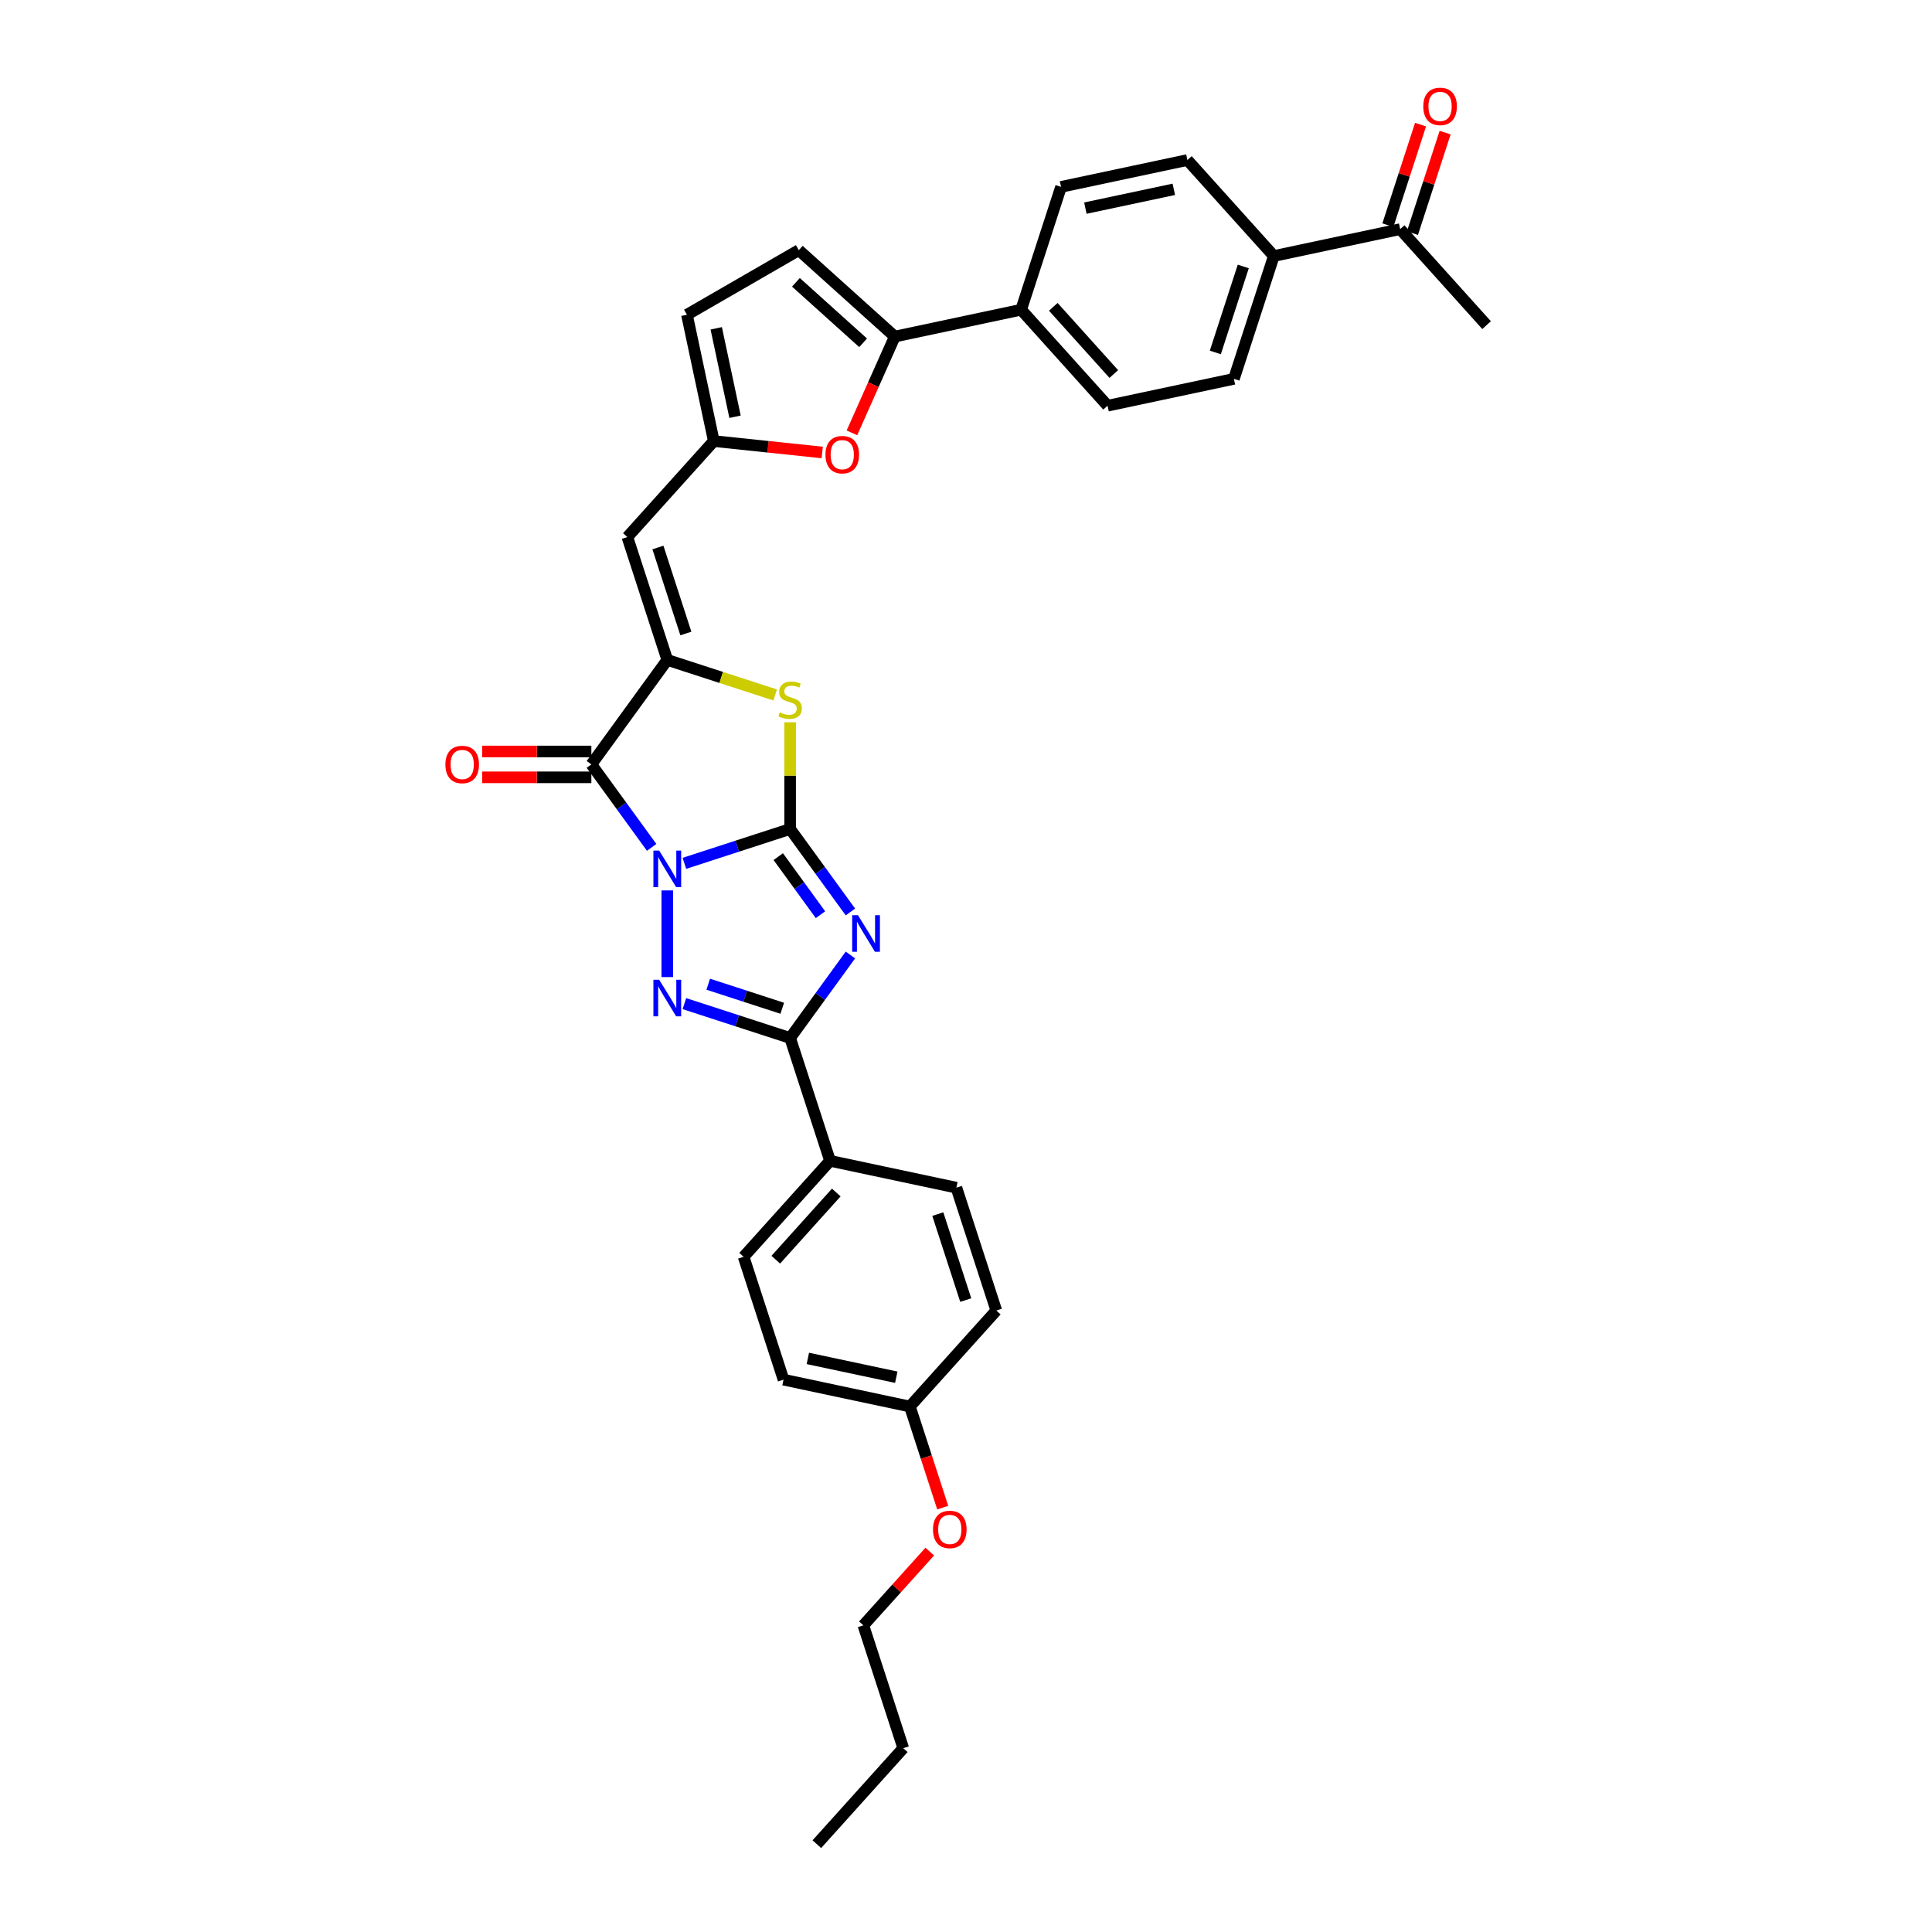 <?xml version='1.0' encoding='iso-8859-1'?>
<svg version='1.1' baseProfile='full'
              xmlns='http://www.w3.org/2000/svg'
                      xmlns:rdkit='http://www.rdkit.org/xml'
                      xmlns:xlink='http://www.w3.org/1999/xlink'
                  xml:space='preserve'
width='1000px' height='1000px' viewBox='0 0 1000 1000'>
<!-- END OF HEADER -->
<rect style='opacity:1.0;fill:#FFFFFF;stroke:none' width='1000' height='1000' x='0' y='0'> </rect>
<path class='bond-0' d='M 354.237,446.867 L 381.603,437.975' style='fill:none;fill-rule:evenodd;stroke:#0000FF;stroke-width:6px;stroke-linecap:butt;stroke-linejoin:miter;stroke-opacity:1' />
<path class='bond-0' d='M 381.603,437.975 L 408.969,429.084' style='fill:none;fill-rule:evenodd;stroke:#000000;stroke-width:6px;stroke-linecap:butt;stroke-linejoin:miter;stroke-opacity:1' />
<path class='bond-2' d='M 345.385,460.881 L 345.385,505.739' style='fill:none;fill-rule:evenodd;stroke:#0000FF;stroke-width:6px;stroke-linecap:butt;stroke-linejoin:miter;stroke-opacity:1' />
<path class='bond-3' d='M 337.293,438.605 L 321.691,417.13' style='fill:none;fill-rule:evenodd;stroke:#0000FF;stroke-width:6px;stroke-linecap:butt;stroke-linejoin:miter;stroke-opacity:1' />
<path class='bond-3' d='M 321.691,417.13 L 306.088,395.656' style='fill:none;fill-rule:evenodd;stroke:#000000;stroke-width:6px;stroke-linecap:butt;stroke-linejoin:miter;stroke-opacity:1' />
<path class='bond-1' d='M 408.969,429.084 L 424.571,450.558' style='fill:none;fill-rule:evenodd;stroke:#000000;stroke-width:6px;stroke-linecap:butt;stroke-linejoin:miter;stroke-opacity:1' />
<path class='bond-1' d='M 424.571,450.558 L 440.174,472.033' style='fill:none;fill-rule:evenodd;stroke:#0000FF;stroke-width:6px;stroke-linecap:butt;stroke-linejoin:miter;stroke-opacity:1' />
<path class='bond-1' d='M 402.832,443.385 L 413.754,458.418' style='fill:none;fill-rule:evenodd;stroke:#000000;stroke-width:6px;stroke-linecap:butt;stroke-linejoin:miter;stroke-opacity:1' />
<path class='bond-1' d='M 413.754,458.418 L 424.675,473.45' style='fill:none;fill-rule:evenodd;stroke:#0000FF;stroke-width:6px;stroke-linecap:butt;stroke-linejoin:miter;stroke-opacity:1' />
<path class='bond-6' d='M 408.969,429.084 L 408.969,401.465' style='fill:none;fill-rule:evenodd;stroke:#000000;stroke-width:6px;stroke-linecap:butt;stroke-linejoin:miter;stroke-opacity:1' />
<path class='bond-6' d='M 408.969,401.465 L 408.969,373.847' style='fill:none;fill-rule:evenodd;stroke:#CCCC00;stroke-width:6px;stroke-linecap:butt;stroke-linejoin:miter;stroke-opacity:1' />
<path class='bond-33' d='M 440.174,494.309 L 424.571,515.784' style='fill:none;fill-rule:evenodd;stroke:#0000FF;stroke-width:6px;stroke-linecap:butt;stroke-linejoin:miter;stroke-opacity:1' />
<path class='bond-33' d='M 424.571,515.784 L 408.969,537.259' style='fill:none;fill-rule:evenodd;stroke:#000000;stroke-width:6px;stroke-linecap:butt;stroke-linejoin:miter;stroke-opacity:1' />
<path class='bond-5' d='M 354.237,519.475 L 381.603,528.367' style='fill:none;fill-rule:evenodd;stroke:#0000FF;stroke-width:6px;stroke-linecap:butt;stroke-linejoin:miter;stroke-opacity:1' />
<path class='bond-5' d='M 381.603,528.367 L 408.969,537.259' style='fill:none;fill-rule:evenodd;stroke:#000000;stroke-width:6px;stroke-linecap:butt;stroke-linejoin:miter;stroke-opacity:1' />
<path class='bond-5' d='M 366.579,509.426 L 385.735,515.65' style='fill:none;fill-rule:evenodd;stroke:#0000FF;stroke-width:6px;stroke-linecap:butt;stroke-linejoin:miter;stroke-opacity:1' />
<path class='bond-5' d='M 385.735,515.65 L 404.891,521.875' style='fill:none;fill-rule:evenodd;stroke:#000000;stroke-width:6px;stroke-linecap:butt;stroke-linejoin:miter;stroke-opacity:1' />
<path class='bond-4' d='M 306.088,395.656 L 345.385,341.568' style='fill:none;fill-rule:evenodd;stroke:#000000;stroke-width:6px;stroke-linecap:butt;stroke-linejoin:miter;stroke-opacity:1' />
<path class='bond-14' d='M 306.088,388.97 L 277.842,388.97' style='fill:none;fill-rule:evenodd;stroke:#000000;stroke-width:6px;stroke-linecap:butt;stroke-linejoin:miter;stroke-opacity:1' />
<path class='bond-14' d='M 277.842,388.97 L 249.595,388.97' style='fill:none;fill-rule:evenodd;stroke:#FF0000;stroke-width:6px;stroke-linecap:butt;stroke-linejoin:miter;stroke-opacity:1' />
<path class='bond-14' d='M 306.088,402.341 L 277.842,402.341' style='fill:none;fill-rule:evenodd;stroke:#000000;stroke-width:6px;stroke-linecap:butt;stroke-linejoin:miter;stroke-opacity:1' />
<path class='bond-14' d='M 277.842,402.341 L 249.595,402.341' style='fill:none;fill-rule:evenodd;stroke:#FF0000;stroke-width:6px;stroke-linecap:butt;stroke-linejoin:miter;stroke-opacity:1' />
<path class='bond-7' d='M 345.385,341.568 L 324.726,277.984' style='fill:none;fill-rule:evenodd;stroke:#000000;stroke-width:6px;stroke-linecap:butt;stroke-linejoin:miter;stroke-opacity:1' />
<path class='bond-7' d='M 355.003,327.898 L 340.541,283.39' style='fill:none;fill-rule:evenodd;stroke:#000000;stroke-width:6px;stroke-linecap:butt;stroke-linejoin:miter;stroke-opacity:1' />
<path class='bond-34' d='M 345.385,341.568 L 373.306,350.64' style='fill:none;fill-rule:evenodd;stroke:#000000;stroke-width:6px;stroke-linecap:butt;stroke-linejoin:miter;stroke-opacity:1' />
<path class='bond-34' d='M 373.306,350.64 L 401.227,359.712' style='fill:none;fill-rule:evenodd;stroke:#CCCC00;stroke-width:6px;stroke-linecap:butt;stroke-linejoin:miter;stroke-opacity:1' />
<path class='bond-13' d='M 408.969,537.259 L 429.629,600.843' style='fill:none;fill-rule:evenodd;stroke:#000000;stroke-width:6px;stroke-linecap:butt;stroke-linejoin:miter;stroke-opacity:1' />
<path class='bond-10' d='M 324.726,277.984 L 369.461,228.3' style='fill:none;fill-rule:evenodd;stroke:#000000;stroke-width:6px;stroke-linecap:butt;stroke-linejoin:miter;stroke-opacity:1' />
<path class='bond-8' d='M 463.144,174.213 L 452.05,199.128' style='fill:none;fill-rule:evenodd;stroke:#000000;stroke-width:6px;stroke-linecap:butt;stroke-linejoin:miter;stroke-opacity:1' />
<path class='bond-8' d='M 452.05,199.128 L 440.957,224.044' style='fill:none;fill-rule:evenodd;stroke:#FF0000;stroke-width:6px;stroke-linecap:butt;stroke-linejoin:miter;stroke-opacity:1' />
<path class='bond-15' d='M 463.144,174.213 L 528.539,160.313' style='fill:none;fill-rule:evenodd;stroke:#000000;stroke-width:6px;stroke-linecap:butt;stroke-linejoin:miter;stroke-opacity:1' />
<path class='bond-36' d='M 463.144,174.213 L 413.46,129.477' style='fill:none;fill-rule:evenodd;stroke:#000000;stroke-width:6px;stroke-linecap:butt;stroke-linejoin:miter;stroke-opacity:1' />
<path class='bond-36' d='M 446.744,177.439 L 411.965,146.124' style='fill:none;fill-rule:evenodd;stroke:#000000;stroke-width:6px;stroke-linecap:butt;stroke-linejoin:miter;stroke-opacity:1' />
<path class='bond-9' d='M 425.588,234.2 L 397.524,231.25' style='fill:none;fill-rule:evenodd;stroke:#FF0000;stroke-width:6px;stroke-linecap:butt;stroke-linejoin:miter;stroke-opacity:1' />
<path class='bond-9' d='M 397.524,231.25 L 369.461,228.3' style='fill:none;fill-rule:evenodd;stroke:#000000;stroke-width:6px;stroke-linecap:butt;stroke-linejoin:miter;stroke-opacity:1' />
<path class='bond-12' d='M 369.461,228.3 L 355.561,162.905' style='fill:none;fill-rule:evenodd;stroke:#000000;stroke-width:6px;stroke-linecap:butt;stroke-linejoin:miter;stroke-opacity:1' />
<path class='bond-12' d='M 380.455,215.711 L 370.725,169.935' style='fill:none;fill-rule:evenodd;stroke:#000000;stroke-width:6px;stroke-linecap:butt;stroke-linejoin:miter;stroke-opacity:1' />
<path class='bond-11' d='M 413.46,129.477 L 355.561,162.905' style='fill:none;fill-rule:evenodd;stroke:#000000;stroke-width:6px;stroke-linecap:butt;stroke-linejoin:miter;stroke-opacity:1' />
<path class='bond-23' d='M 429.629,600.843 L 384.893,650.526' style='fill:none;fill-rule:evenodd;stroke:#000000;stroke-width:6px;stroke-linecap:butt;stroke-linejoin:miter;stroke-opacity:1' />
<path class='bond-23' d='M 432.855,617.242 L 401.54,652.021' style='fill:none;fill-rule:evenodd;stroke:#000000;stroke-width:6px;stroke-linecap:butt;stroke-linejoin:miter;stroke-opacity:1' />
<path class='bond-24' d='M 429.629,600.843 L 495.024,614.743' style='fill:none;fill-rule:evenodd;stroke:#000000;stroke-width:6px;stroke-linecap:butt;stroke-linejoin:miter;stroke-opacity:1' />
<path class='bond-19' d='M 528.539,160.313 L 549.198,96.729' style='fill:none;fill-rule:evenodd;stroke:#000000;stroke-width:6px;stroke-linecap:butt;stroke-linejoin:miter;stroke-opacity:1' />
<path class='bond-20' d='M 528.539,160.313 L 573.274,209.996' style='fill:none;fill-rule:evenodd;stroke:#000000;stroke-width:6px;stroke-linecap:butt;stroke-linejoin:miter;stroke-opacity:1' />
<path class='bond-20' d='M 545.186,158.818 L 576.5,193.597' style='fill:none;fill-rule:evenodd;stroke:#000000;stroke-width:6px;stroke-linecap:butt;stroke-linejoin:miter;stroke-opacity:1' />
<path class='bond-16' d='M 659.329,132.512 L 638.669,196.096' style='fill:none;fill-rule:evenodd;stroke:#000000;stroke-width:6px;stroke-linecap:butt;stroke-linejoin:miter;stroke-opacity:1' />
<path class='bond-16' d='M 643.513,137.918 L 629.051,182.427' style='fill:none;fill-rule:evenodd;stroke:#000000;stroke-width:6px;stroke-linecap:butt;stroke-linejoin:miter;stroke-opacity:1' />
<path class='bond-17' d='M 659.329,132.512 L 724.724,118.612' style='fill:none;fill-rule:evenodd;stroke:#000000;stroke-width:6px;stroke-linecap:butt;stroke-linejoin:miter;stroke-opacity:1' />
<path class='bond-37' d='M 659.329,132.512 L 614.593,82.829' style='fill:none;fill-rule:evenodd;stroke:#000000;stroke-width:6px;stroke-linecap:butt;stroke-linejoin:miter;stroke-opacity:1' />
<path class='bond-18' d='M 731.082,120.678 L 739.537,94.656' style='fill:none;fill-rule:evenodd;stroke:#000000;stroke-width:6px;stroke-linecap:butt;stroke-linejoin:miter;stroke-opacity:1' />
<path class='bond-18' d='M 739.537,94.656 L 747.992,68.634' style='fill:none;fill-rule:evenodd;stroke:#FF0000;stroke-width:6px;stroke-linecap:butt;stroke-linejoin:miter;stroke-opacity:1' />
<path class='bond-18' d='M 718.365,116.546 L 726.82,90.524' style='fill:none;fill-rule:evenodd;stroke:#000000;stroke-width:6px;stroke-linecap:butt;stroke-linejoin:miter;stroke-opacity:1' />
<path class='bond-18' d='M 726.82,90.524 L 735.276,64.502' style='fill:none;fill-rule:evenodd;stroke:#FF0000;stroke-width:6px;stroke-linecap:butt;stroke-linejoin:miter;stroke-opacity:1' />
<path class='bond-29' d='M 724.724,118.612 L 769.459,168.296' style='fill:none;fill-rule:evenodd;stroke:#000000;stroke-width:6px;stroke-linecap:butt;stroke-linejoin:miter;stroke-opacity:1' />
<path class='bond-22' d='M 549.198,96.729 L 614.593,82.829' style='fill:none;fill-rule:evenodd;stroke:#000000;stroke-width:6px;stroke-linecap:butt;stroke-linejoin:miter;stroke-opacity:1' />
<path class='bond-22' d='M 561.787,107.723 L 607.564,97.993' style='fill:none;fill-rule:evenodd;stroke:#000000;stroke-width:6px;stroke-linecap:butt;stroke-linejoin:miter;stroke-opacity:1' />
<path class='bond-21' d='M 573.274,209.996 L 638.669,196.096' style='fill:none;fill-rule:evenodd;stroke:#000000;stroke-width:6px;stroke-linecap:butt;stroke-linejoin:miter;stroke-opacity:1' />
<path class='bond-27' d='M 384.893,650.526 L 405.553,714.11' style='fill:none;fill-rule:evenodd;stroke:#000000;stroke-width:6px;stroke-linecap:butt;stroke-linejoin:miter;stroke-opacity:1' />
<path class='bond-26' d='M 495.024,614.743 L 515.683,678.327' style='fill:none;fill-rule:evenodd;stroke:#000000;stroke-width:6px;stroke-linecap:butt;stroke-linejoin:miter;stroke-opacity:1' />
<path class='bond-26' d='M 485.406,628.412 L 499.868,672.921' style='fill:none;fill-rule:evenodd;stroke:#000000;stroke-width:6px;stroke-linecap:butt;stroke-linejoin:miter;stroke-opacity:1' />
<path class='bond-25' d='M 470.948,728.01 L 515.683,678.327' style='fill:none;fill-rule:evenodd;stroke:#000000;stroke-width:6px;stroke-linecap:butt;stroke-linejoin:miter;stroke-opacity:1' />
<path class='bond-28' d='M 470.948,728.01 L 479.451,754.18' style='fill:none;fill-rule:evenodd;stroke:#000000;stroke-width:6px;stroke-linecap:butt;stroke-linejoin:miter;stroke-opacity:1' />
<path class='bond-28' d='M 479.451,754.18 L 487.954,780.349' style='fill:none;fill-rule:evenodd;stroke:#FF0000;stroke-width:6px;stroke-linecap:butt;stroke-linejoin:miter;stroke-opacity:1' />
<path class='bond-35' d='M 470.948,728.01 L 405.553,714.11' style='fill:none;fill-rule:evenodd;stroke:#000000;stroke-width:6px;stroke-linecap:butt;stroke-linejoin:miter;stroke-opacity:1' />
<path class='bond-35' d='M 463.919,712.846 L 418.142,703.116' style='fill:none;fill-rule:evenodd;stroke:#000000;stroke-width:6px;stroke-linecap:butt;stroke-linejoin:miter;stroke-opacity:1' />
<path class='bond-30' d='M 481.245,803.103 L 464.059,822.191' style='fill:none;fill-rule:evenodd;stroke:#FF0000;stroke-width:6px;stroke-linecap:butt;stroke-linejoin:miter;stroke-opacity:1' />
<path class='bond-30' d='M 464.059,822.191 L 446.872,841.278' style='fill:none;fill-rule:evenodd;stroke:#000000;stroke-width:6px;stroke-linecap:butt;stroke-linejoin:miter;stroke-opacity:1' />
<path class='bond-31' d='M 446.872,841.278 L 467.532,904.862' style='fill:none;fill-rule:evenodd;stroke:#000000;stroke-width:6px;stroke-linecap:butt;stroke-linejoin:miter;stroke-opacity:1' />
<path class='bond-32' d='M 467.532,904.862 L 422.796,954.545' style='fill:none;fill-rule:evenodd;stroke:#000000;stroke-width:6px;stroke-linecap:butt;stroke-linejoin:miter;stroke-opacity:1' />
<path  class='atom-0' d='M 341.2 440.276
L 347.404 450.305
Q 348.019 451.294, 349.009 453.086
Q 349.998 454.878, 350.052 454.985
L 350.052 440.276
L 352.566 440.276
L 352.566 459.21
L 349.972 459.21
L 343.313 448.246
Q 342.537 446.962, 341.708 445.491
Q 340.906 444.02, 340.665 443.566
L 340.665 459.21
L 338.205 459.21
L 338.205 440.276
L 341.2 440.276
' fill='#0000FF'/>
<path  class='atom-2' d='M 444.081 473.704
L 450.285 483.733
Q 450.9 484.722, 451.89 486.514
Q 452.879 488.306, 452.933 488.413
L 452.933 473.704
L 455.446 473.704
L 455.446 492.638
L 452.852 492.638
L 446.193 481.674
Q 445.418 480.39, 444.589 478.919
Q 443.787 477.448, 443.546 476.994
L 443.546 492.638
L 441.086 492.638
L 441.086 473.704
L 444.081 473.704
' fill='#0000FF'/>
<path  class='atom-3' d='M 341.2 507.132
L 347.404 517.161
Q 348.019 518.15, 349.009 519.942
Q 349.998 521.734, 350.052 521.841
L 350.052 507.132
L 352.566 507.132
L 352.566 526.066
L 349.972 526.066
L 343.313 515.102
Q 342.537 513.818, 341.708 512.347
Q 340.906 510.876, 340.665 510.422
L 340.665 526.066
L 338.205 526.066
L 338.205 507.132
L 341.2 507.132
' fill='#0000FF'/>
<path  class='atom-7' d='M 403.621 368.726
Q 403.834 368.806, 404.717 369.181
Q 405.599 369.555, 406.562 369.796
Q 407.552 370.01, 408.514 370.01
Q 410.306 370.01, 411.349 369.154
Q 412.392 368.271, 412.392 366.747
Q 412.392 365.704, 411.857 365.062
Q 411.349 364.42, 410.547 364.073
Q 409.745 363.725, 408.407 363.324
Q 406.723 362.816, 405.706 362.335
Q 404.717 361.853, 403.995 360.837
Q 403.3 359.821, 403.3 358.109
Q 403.3 355.729, 404.904 354.258
Q 406.535 352.787, 409.745 352.787
Q 411.937 352.787, 414.424 353.83
L 413.809 355.89
Q 411.536 354.954, 409.825 354.954
Q 407.98 354.954, 406.963 355.729
Q 405.947 356.478, 405.974 357.788
Q 405.974 358.805, 406.482 359.42
Q 407.017 360.035, 407.766 360.382
Q 408.541 360.73, 409.825 361.131
Q 411.536 361.666, 412.553 362.201
Q 413.569 362.736, 414.291 363.832
Q 415.04 364.902, 415.04 366.747
Q 415.04 369.368, 413.275 370.785
Q 411.536 372.176, 408.621 372.176
Q 406.937 372.176, 405.653 371.801
Q 404.396 371.454, 402.899 370.839
L 403.621 368.726
' fill='#CCCC00'/>
<path  class='atom-10' d='M 427.259 235.342
Q 427.259 230.796, 429.506 228.255
Q 431.752 225.715, 435.951 225.715
Q 440.149 225.715, 442.396 228.255
Q 444.642 230.796, 444.642 235.342
Q 444.642 239.942, 442.369 242.563
Q 440.096 245.157, 435.951 245.157
Q 431.779 245.157, 429.506 242.563
Q 427.259 239.969, 427.259 235.342
M 435.951 243.017
Q 438.839 243.017, 440.39 241.092
Q 441.968 239.14, 441.968 235.342
Q 441.968 231.625, 440.39 229.753
Q 438.839 227.854, 435.951 227.854
Q 433.063 227.854, 431.485 229.726
Q 429.934 231.598, 429.934 235.342
Q 429.934 239.166, 431.485 241.092
Q 433.063 243.017, 435.951 243.017
' fill='#FF0000'/>
<path  class='atom-15' d='M 230.541 395.709
Q 230.541 391.163, 232.787 388.622
Q 235.034 386.082, 239.232 386.082
Q 243.431 386.082, 245.677 388.622
Q 247.923 391.163, 247.923 395.709
Q 247.923 400.309, 245.65 402.929
Q 243.377 405.524, 239.232 405.524
Q 235.06 405.524, 232.787 402.929
Q 230.541 400.335, 230.541 395.709
M 239.232 403.384
Q 242.12 403.384, 243.671 401.459
Q 245.249 399.506, 245.249 395.709
Q 245.249 391.992, 243.671 390.12
Q 242.12 388.221, 239.232 388.221
Q 236.344 388.221, 234.766 390.093
Q 233.215 391.965, 233.215 395.709
Q 233.215 399.533, 234.766 401.459
Q 236.344 403.384, 239.232 403.384
' fill='#FF0000'/>
<path  class='atom-19' d='M 736.692 55.082
Q 736.692 50.536, 738.938 47.995
Q 741.185 45.455, 745.383 45.455
Q 749.582 45.455, 751.828 47.995
Q 754.075 50.536, 754.075 55.082
Q 754.075 59.681, 751.801 62.302
Q 749.528 64.896, 745.383 64.896
Q 741.212 64.896, 738.938 62.302
Q 736.692 59.708, 736.692 55.082
M 745.383 62.757
Q 748.271 62.757, 749.823 60.831
Q 751.4 58.879, 751.4 55.082
Q 751.4 51.365, 749.823 49.493
Q 748.271 47.594, 745.383 47.594
Q 742.495 47.594, 740.917 49.466
Q 739.366 51.338, 739.366 55.082
Q 739.366 58.906, 740.917 60.831
Q 742.495 62.757, 745.383 62.757
' fill='#FF0000'/>
<path  class='atom-29' d='M 482.916 791.648
Q 482.916 787.101, 485.163 784.561
Q 487.409 782.02, 491.608 782.02
Q 495.806 782.02, 498.053 784.561
Q 500.299 787.101, 500.299 791.648
Q 500.299 796.247, 498.026 798.868
Q 495.753 801.462, 491.608 801.462
Q 487.436 801.462, 485.163 798.868
Q 482.916 796.274, 482.916 791.648
M 491.608 799.323
Q 494.496 799.323, 496.047 797.397
Q 497.625 795.445, 497.625 791.648
Q 497.625 787.931, 496.047 786.059
Q 494.496 784.16, 491.608 784.16
Q 488.719 784.16, 487.142 786.032
Q 485.591 787.904, 485.591 791.648
Q 485.591 795.472, 487.142 797.397
Q 488.719 799.323, 491.608 799.323
' fill='#FF0000'/>
</svg>
